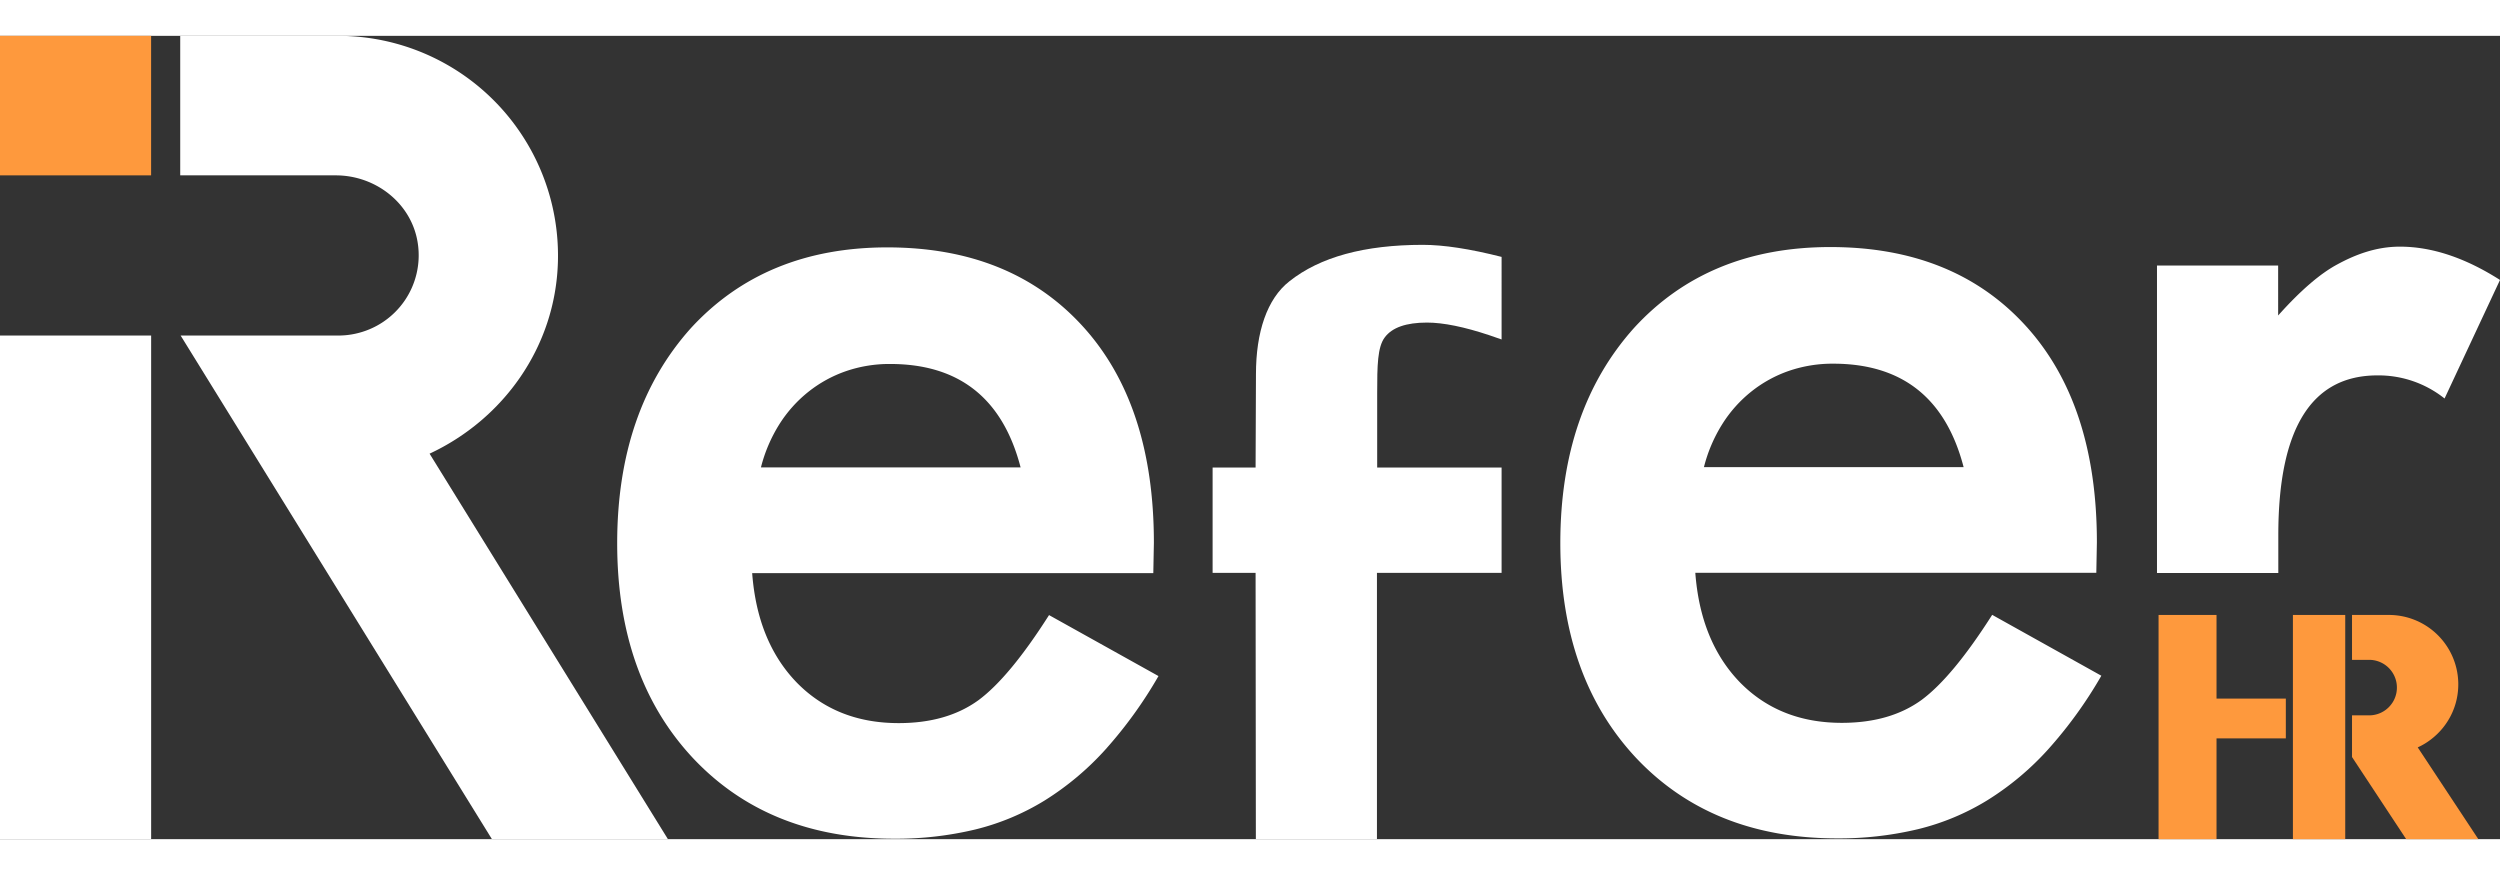 <svg width="300px" height="105px" xmlns="http://www.w3.org/2000/svg" viewBox="0 0 744.51 239.23"><rect x="0" y="0" width="744.51" height="239.23" fill="#333333" stroke="none"/><defs><style>.cls-1{fill:#fe993d;}.cls-2{fill:#fff;}</style></defs><g id="Capa_2" data-name="Capa 2"><g id="Capa_1-2" data-name="Capa 1"><polygon class="cls-1" points="680.73 197.37 680.73 209.22 660.09 209.22 660.09 239.23 642.83 239.23 642.83 172.46 660.09 172.46 660.09 197.37 680.73 197.37"/><rect class="cls-1" x="682.84" y="172.46" width="15.58" height="66.77"/><path class="cls-1" d="M738.06,239.23H716.57l-16.13-24.46V202.36h5.1a8.23,8.23,0,0,0,6.29-2.91,8,8,0,0,0,1.3-2.08,8.26,8.26,0,0,0-7.59-11.54h-5.1V172.46h11a20.67,20.67,0,0,1,20.21,24.91,20.38,20.38,0,0,1-1.75,5,20.61,20.61,0,0,1-5.57,6.86,20.11,20.11,0,0,1-4.32,2.67Z"/><path class="cls-2" d="M343.46,160H224q1.54,20.52,13.35,32.67,11.81,12,30.28,12,14.37,0,23.78-6.84,9.24-6.85,21-25.33L345,190.66a129,129,0,0,1-15.91,22,84.73,84.73,0,0,1-18,15.06,72.11,72.11,0,0,1-20.7,8.64,101.11,101.11,0,0,1-24.13,2.74q-37.29,0-59.88-24-22.57-24.13-22.58-64,0-39.52,21.9-64Q227.8,63,264.25,63,301,63,322.42,86.47q21.21,23.27,21.21,64.5Zm-39.52-31.48q-8-30.79-38.84-30.8a39.8,39.8,0,0,0-13.17,2.14,37.78,37.78,0,0,0-11.2,6.16,38.87,38.87,0,0,0-8.64,9.66,44.8,44.8,0,0,0-5.48,12.84Z"/><path class="cls-2" d="M410.06,159.92v79.31H374l-.08-79.31h-12.8l0-31.36h12.8l.11-27.79c0-12.57,3.31-22.46,9.94-27.66q13.67-10.87,39.76-10.87,9.31,0,23.45,3.59V90.42l-3.58-1.24q-11.32-3.78-18.63-3.79-9.31,0-12.58,4.41c-2.17,2.87-2.26,8.41-2.26,16.61v22.15h37.05v31.36Z"/><path class="cls-2" d="M624.29,159.91H504.87q1.54,20.53,13.35,32.68,11.81,12,30.28,12,14.37,0,23.78-6.84,9.24-6.85,21-25.32l32.51,18.13a129,129,0,0,1-15.91,22,84.43,84.43,0,0,1-18,15.06,71.83,71.83,0,0,1-20.7,8.64A101.11,101.11,0,0,1,547.13,239q-37.29,0-59.88-23.95-22.58-24.13-22.58-64,0-39.52,21.9-64Q508.64,62.9,545.08,62.9q36.78,0,58.17,23.44,21.21,23.26,21.21,64.5Zm-39.52-31.48q-8-30.79-38.84-30.8a40.06,40.06,0,0,0-13.17,2.14,37.78,37.78,0,0,0-11.2,6.16,38.74,38.74,0,0,0-8.64,9.67,44.62,44.62,0,0,0-5.48,12.83Z"/><path class="cls-2" d="M642.36,68.4h36.08V83.28q9.94-11.11,17.64-15.22c5.24-2.85,11.44-5.28,18.6-5.28q14.28,0,29.83,9.92L728,108a31.55,31.55,0,0,0-20-6.88q-29.51,0-29.51,47.57v11.28H642.36Z"/><polygon class="cls-2" points="0 238.88 0 239.23 45 239.23 45.01 238.88 45.01 89.25 0 89.25 0 238.88"/><rect class="cls-1" width="45" height="41.55"/><path class="cls-2" d="M127.93,124.43c21.88-10.2,37.51-31.69,38.22-57.14A65.46,65.46,0,0,0,100.79,0H53.67V41.55H100c12,0,22.71,8.46,24.43,20.31A23.88,23.88,0,0,1,105.85,88.7a23.42,23.42,0,0,1-5.06.55h-47l92.72,150h52.41Z"/></g></g></svg>